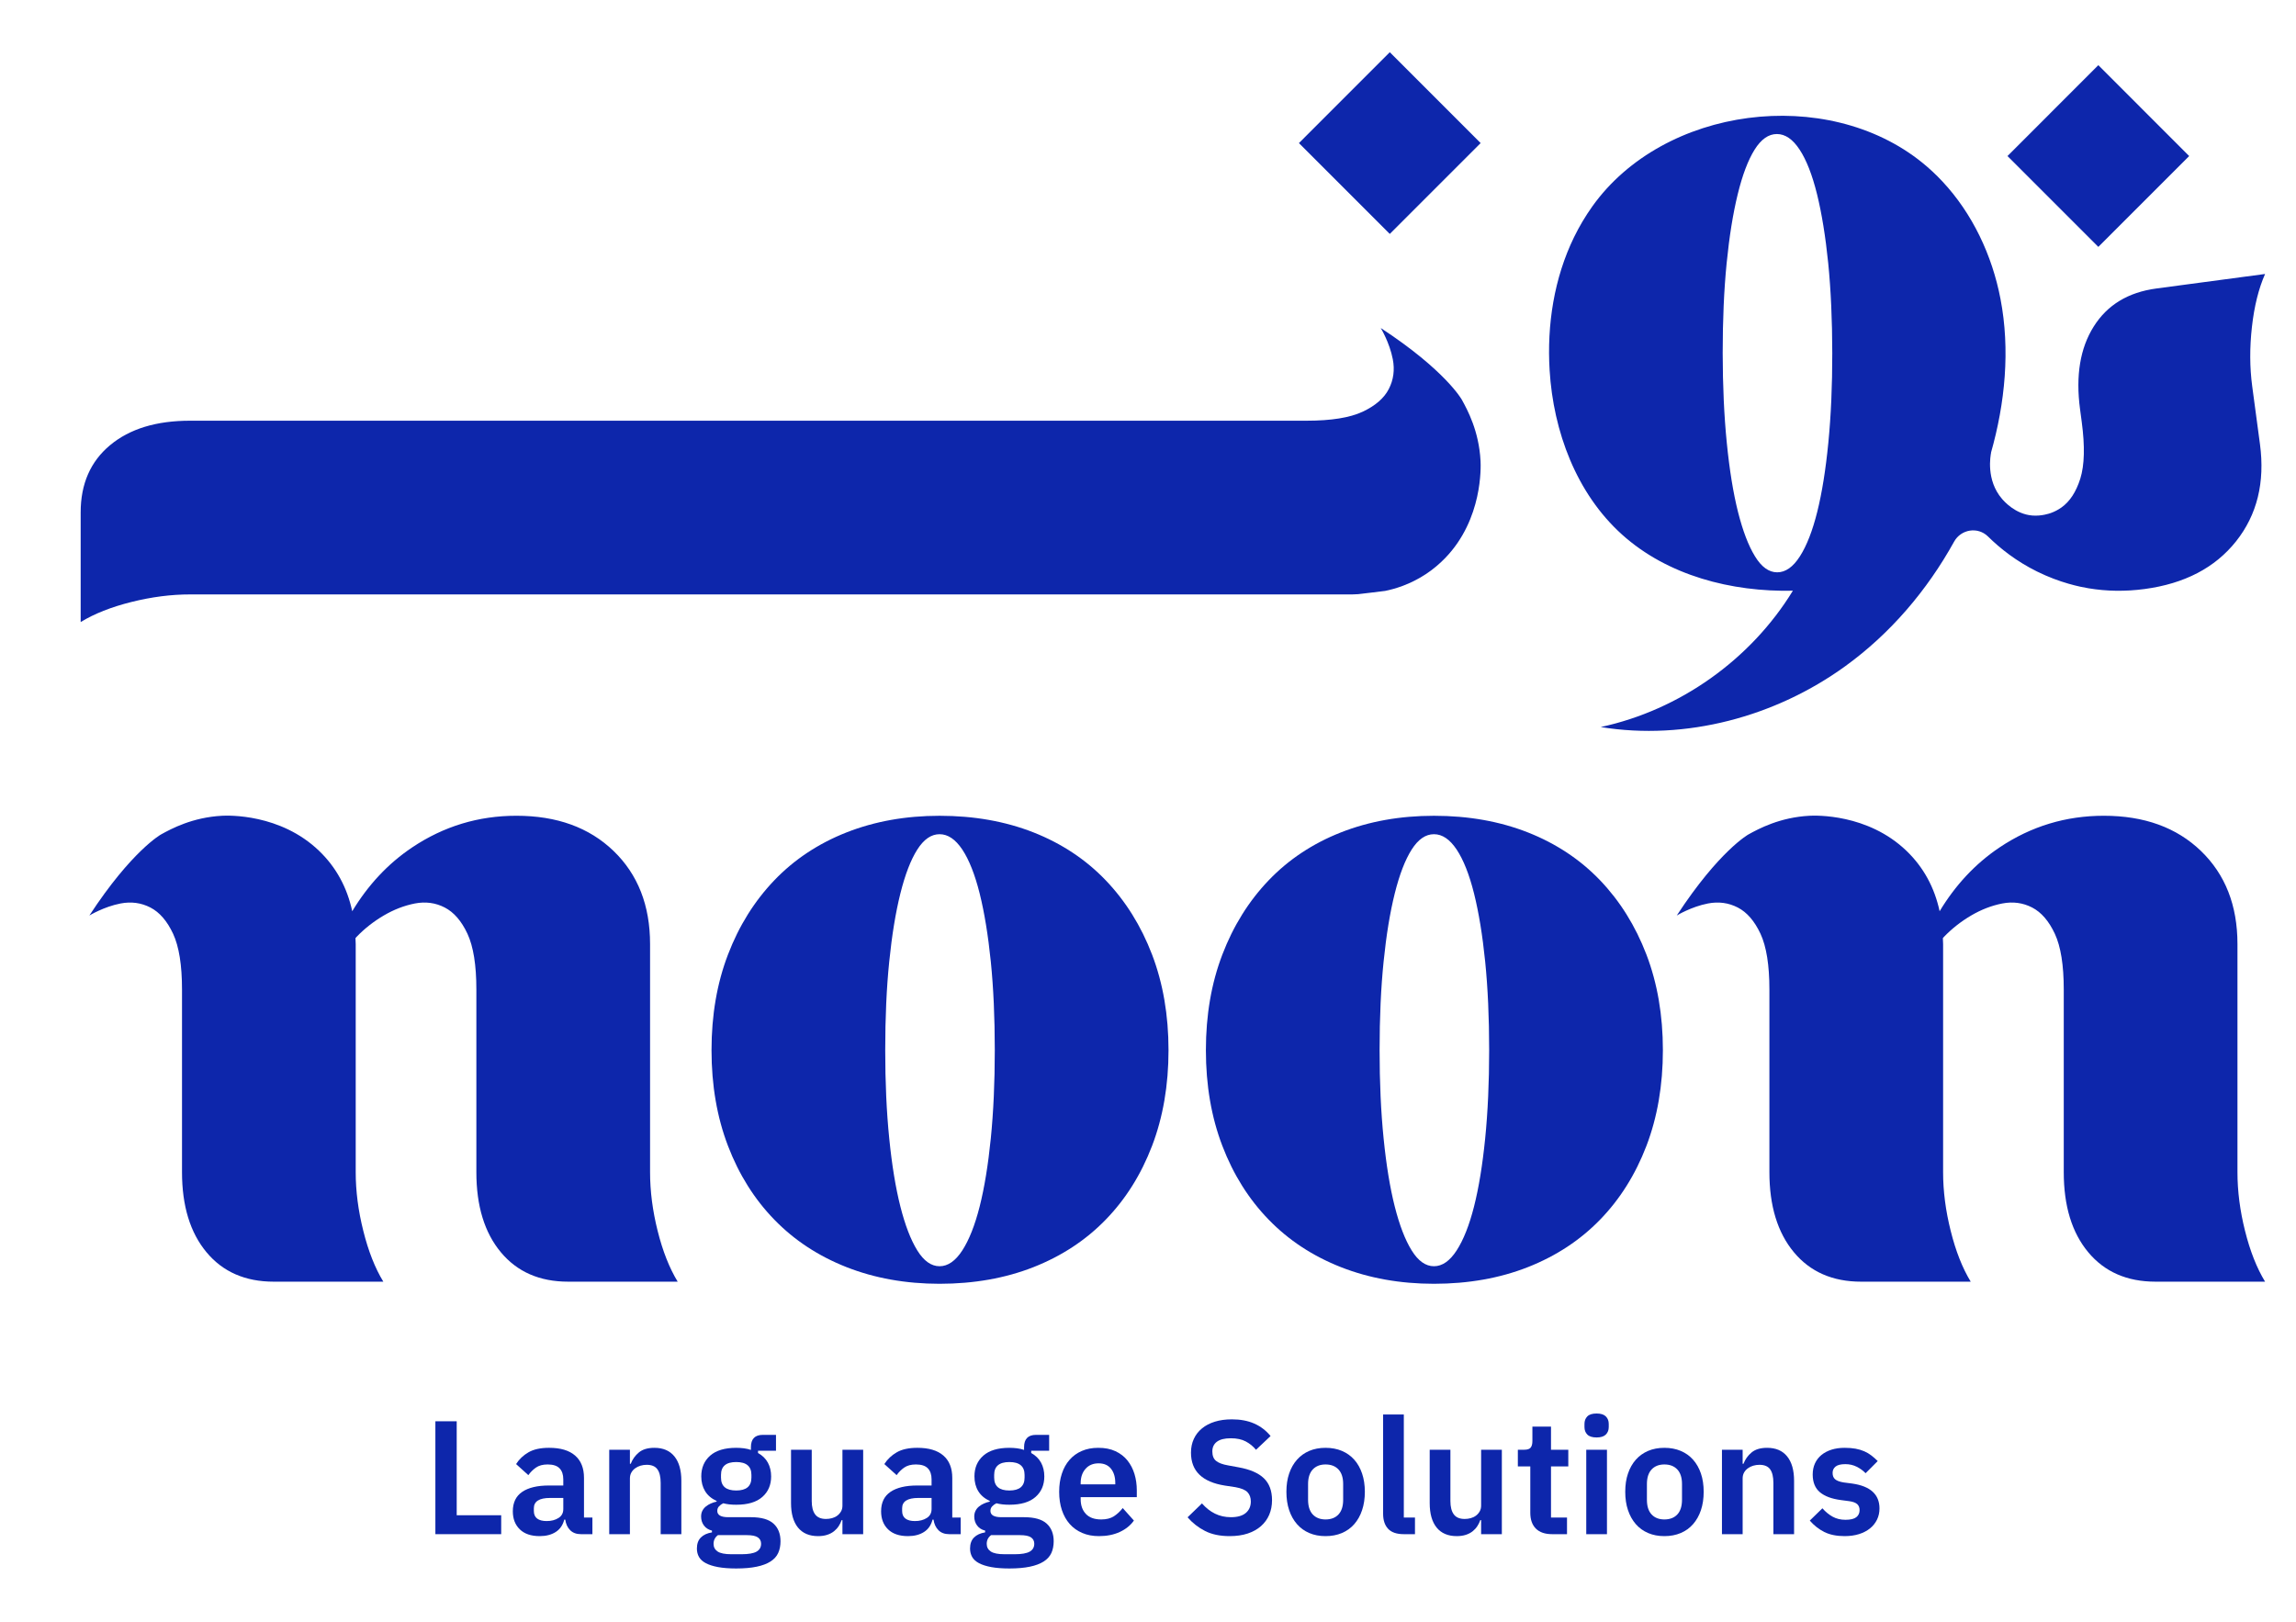 <svg xmlns="http://www.w3.org/2000/svg" viewBox="0 0 1070 756" width="1070" height="756"><style>		.s0 { fill: #0d26ab } 	</style><g id="Layer 1"><g id="&lt;Group&gt;"><g id="&lt;Group&gt;"><g id="&lt;Group&gt;"><path id="&lt;Path&gt;" class="s0" d="m306.48 573.59q-3.54-14.11-3.53-27.39v-106.28q0-26.98-17.02-43.38-17.02-16.4-45.26-16.4-26.56 0-48.57 14.74c-11.55 7.73-20.72 17.79-27.95 29.75-2.39-11.06-7.47-20.46-15.4-28.09-18.12-17.47-42.56-16.55-45.25-16.4-13.81 0.73-23.66 6.05-28.46 8.71-0.01 0-13.62 7.55-33.38 37.76q-0.02 0.02-0.01 0.02c0 0 6.7-4.1 14.53-5.61q7.45-1.44 13.91 1.88 6.42 3.32 10.58 12.24 4.15 8.94 4.15 25.95v85.11q0 23.65 11.42 37.35 11.41 13.71 31.34 13.71h51.06q-5.82-9.56-9.33-23.67-3.55-14.11-3.54-27.39v-106.28c0-0.94-0.08-1.83-0.11-2.74 0.18-0.19 0.31-0.38 0.5-0.59q5.59-5.8 12.67-9.96 7.04-4.14 14.52-5.61 7.47-1.44 13.91 1.88 6.42 3.32 10.59 12.24 4.15 8.94 4.15 25.95v85.11q-0.01 23.65 11.41 37.35 11.42 13.71 31.34 13.71h51.07q-5.82-9.56-9.34-23.67z"></path><path id="&lt;Path&gt;" class="s0" d="m1046.25 573.59q-3.54-14.11-3.53-27.39v-106.28q0-26.98-17.02-43.38-17.02-16.4-45.26-16.4-26.56 0-48.57 14.74c-11.55 7.73-20.72 17.79-27.95 29.75-2.39-11.06-7.48-20.46-15.4-28.09-18.12-17.47-42.56-16.55-45.25-16.4-13.81 0.73-23.66 6.05-28.46 8.71-0.01 0-13.62 7.55-33.38 37.76q-0.02 0.02-0.01 0.02c0 0 6.7-4.1 14.53-5.61q7.45-1.44 13.9 1.88 6.43 3.32 10.59 12.24 4.15 8.94 4.15 25.95v85.11q0 23.65 11.42 37.35 11.41 13.71 31.34 13.71h51.06q-5.82-9.56-9.33-23.67-3.55-14.11-3.54-27.39v-106.28c0-0.94-0.08-1.83-0.11-2.74 0.18-0.19 0.31-0.38 0.5-0.59q5.59-5.8 12.67-9.96 7.04-4.14 14.52-5.61 7.46-1.44 13.91 1.88 6.42 3.32 10.58 12.24 4.16 8.94 4.16 25.95v85.11q-0.01 23.65 11.41 37.35 11.42 13.71 31.34 13.71h51.07q-5.82-9.56-9.34-23.67z"></path><path id="&lt;Path&gt;" class="s0" d="m689.97 214.72c-0.73-13.82-6.05-23.65-8.72-28.47 0 0-7.55-13.61-37.76-33.38q-0.01 0-0.02 0c0 0 4.1 6.7 5.61 14.52q1.45 7.47-1.87 13.91-3.32 6.43-12.24 10.59-8.94 4.15-25.95 4.16h-520.37q-23.66-0.02-37.36 11.41-13.7 11.41-13.7 31.34v51.07q9.54-5.83 23.66-9.35 14.11-3.53 27.4-3.52h541.54c0.94 0 1.82-0.09 2.73-0.12 1.63-0.19 4.88-0.59 6.51-0.77 1.44-0.18 4.61-0.56 6.04-0.74 4.53-0.91 11.61-2.96 19.01-7.83q4.9-3.23 9.09-7.57c17.47-18.12 16.54-42.57 16.4-45.25z"></path><path id="&lt;Compound Path&gt;" fill-rule="evenodd" class="s0" d="m331.59 489.39q0-24.55 7.68-44.59 7.67-20.05 21.59-34.59 13.91-14.52 33.62-22.3 19.73-7.76 43.39-7.76 24.07 0 43.8 7.76 19.7 7.78 33.62 22.3 13.91 14.54 21.59 34.59 7.67 20.04 7.68 44.59-0.01 24.56-7.68 44.61-7.68 20.05-21.59 34.36-13.92 14.34-33.62 22.11-19.73 7.76-43.8 7.77-23.66-0.01-43.39-7.77-19.71-7.77-33.62-22.11-13.92-14.31-21.59-34.36-7.68-20.05-7.68-44.61zm80.95 0q-0.01 22.52 1.87 41.13 1.87 18.63 5.19 31.71 3.32 13.11 7.89 20.47 4.56 7.36 10.38 7.36 5.81 0 10.59-7.36 4.76-7.36 8.09-20.47 3.31-13.08 5.19-31.71 1.86-18.61 1.86-41.13 0-22.9-1.86-41.32-1.88-18.42-5.19-31.71-3.33-13.29-8.09-20.47-4.78-7.16-10.59-7.15-5.82-0.01-10.38 7.15-4.57 7.18-7.89 20.47-3.32 13.29-5.19 31.71-1.88 18.42-1.87 41.32z"></path><path id="&lt;Compound Path&gt;" fill-rule="evenodd" class="s0" d="m561.98 489.39q0-24.55 7.68-44.59 7.67-20.05 21.59-34.59 13.91-14.52 33.62-22.3 19.73-7.76 43.39-7.76 24.07 0 43.79 7.76 19.71 7.78 33.63 22.3 13.9 14.54 21.59 34.59 7.67 20.04 7.68 44.59-0.01 24.56-7.68 44.61-7.69 20.05-21.59 34.36-13.92 14.34-33.63 22.11-19.72 7.76-43.79 7.77-23.66-0.01-43.39-7.77-19.71-7.77-33.62-22.11-13.92-14.31-21.59-34.36-7.68-20.05-7.68-44.61zm80.95 0q-0.01 22.52 1.87 41.13 1.87 18.63 5.19 31.71 3.32 13.11 7.89 20.47 4.56 7.36 10.38 7.36 5.81 0 10.58-7.36 4.77-7.36 8.1-20.47 3.32-13.08 5.19-31.71 1.86-18.61 1.86-41.13 0-22.9-1.86-41.32-1.87-18.42-5.19-31.71-3.33-13.29-8.1-20.47-4.77-7.16-10.58-7.15-5.82-0.01-10.38 7.15-4.57 7.18-7.89 20.47-3.32 13.29-5.19 31.71-1.88 18.42-1.87 41.32z"></path><path id="&lt;Compound Path&gt;" fill-rule="evenodd" class="s0" d="m1053.21 206.99q3.56 26.74-11.13 45.25-14.71 18.51-42.68 22.25-13.37 1.78-26.08-0.35c-3.86-0.64-13.26-2.5-24.03-7.83-9.61-4.75-17.14-10.7-22.85-16.33-4.73-4.64-12.55-3.37-15.77 2.42-12.58 22.71-29.7 42.83-50.72 58.04-32.54 23.57-74.32 34.8-113.98 28.36 36.78-7.91 69.94-31.44 89.56-63.53-28.61 0.62-58.36-7.03-79.63-26.18-21.27-19.15-32.01-48.04-33.74-76.61-1.28-21.18 2.09-42.87 11.39-61.97 2.44-5 5.3-9.81 8.53-14.35 33.27-46.62 109.18-56.41 153.73-20.38q4.99 4.04 9.37 8.73c14.03 14.98 23.2 34.46 27.09 54.71 4.58 23.78 2.18 48.53-4.44 71.84q0.05-0.12 0.09-0.22c-0.31 1.54-2.46 12.86 5.05 21.6 0.92 1.07 6.11 7.11 14.1 7.79 4.31 0.36 8.05-0.95 8.67-1.17q2.56-0.91 4.88-2.53 5.92-4.15 8.87-13.53 2.92-9.41 0.67-26.28l-0.8-6.01q-3.14-23.46 6.37-38.55 9.49-15.1 29.25-17.73l50.61-6.76q-4.51 10.22-6.13 24.68-1.63 14.47 0.13 27.63zm-199.32-42.43q-0.03-23.24-1.89-41.93-1.9-18.68-5.22-32.16-3.34-13.49-8.12-20.76-4.77-7.26-10.59-7.25-5.82 0-10.37 7.27-4.57 7.28-7.87 20.77-3.31 13.49-5.17 32.17-1.85 18.69-1.84 41.93 0.03 22.84 1.91 41.72 1.88 18.9 5.21 32.17c2.24 8.85 4.86 15.78 7.93 20.75q4.55 7.47 10.37 7.46 5.82 0 10.58-7.47 4.77-7.47 8.08-20.77 3.31-13.28 5.16-32.18 1.85-18.88 1.83-41.72z"></path><path id="&lt;Path&gt;" class="s0" d="m977.88 115.05l-42.34-42.33 42.34-42.35 42.34 42.35z"></path><path id="&lt;Path&gt;" class="s0" d="m647.68 109.01l-42.34-42.33 42.34-42.35 42.34 42.35z"></path><g id="&lt;Group&gt;"><path id="&lt;Compound Path&gt;" class="s0" d="m202.9 714.92v-52.61h9.94v43.79h20.73v8.82z"></path><path id="&lt;Compound Path&gt;" fill-rule="evenodd" class="s0" d="m270.73 714.92q-3.16 0-5.01-1.85-1.85-1.84-2.3-4.93h-0.46q-0.97 3.84-3.99 5.77-3.01 1.92-7.46 1.92-6.03 0-9.27-3.16-3.25-3.15-3.25-8.42 0.01-6.08 4.38-9.05 4.37-2.96 12.44-2.96h6.7v-2.87q0-3.32-1.73-5.12-1.73-1.82-5.57-1.82-3.4 0.01-5.47 1.48-2.07 1.47-3.51 3.5l-5.72-5.16q2.18-3.41 5.8-5.49 3.61-2.08 9.57-2.08 7.99-0.01 12.14 3.61 4.14 3.6 4.14 10.37v18.5h3.92v7.76zm-15.98-6.11q3.24 0.01 5.5-1.42 2.27-1.41 2.26-4.19v-5.16h-6.18q-7.53 0-7.54 4.79v1.28q0 2.38 1.55 3.55 1.54 1.15 4.41 1.15z"></path><path id="&lt;Compound Path&gt;" class="s0" d="m283.92 714.92v-39.35h9.64v6.56h0.38q1.21-3.16 3.81-5.31 2.6-2.14 7.2-2.14 6.1-0.01 9.34 3.99 3.24 4 3.24 11.38v24.87h-9.64v-23.89q0-4.22-1.51-6.33-1.51-2.11-4.98-2.11-1.5 0-2.9 0.41-1.39 0.41-2.48 1.21-1.1 0.79-1.78 1.96-0.67 1.17-0.68 2.75v26z"></path><path id="&lt;Compound Path&gt;" fill-rule="evenodd" class="s0" d="m363.74 718.24q0 3.09-1.09 5.47-1.09 2.37-3.58 3.95-2.49 1.59-6.41 2.41-3.91 0.83-9.57 0.84-4.97-0.01-8.45-0.65-3.46-0.64-5.68-1.81-2.23-1.17-3.21-2.9-0.98-1.74-0.98-3.92 0-3.32 1.85-5.16 1.84-1.85 5.17-2.38v-0.83q-2.42-0.6-3.74-2.38-1.32-1.77-1.32-4.18 0-1.51 0.6-2.69 0.61-1.17 1.63-1.99 1.01-0.83 2.29-1.39 1.28-0.58 2.72-0.88v-0.3q-3.62-1.66-5.39-4.6-1.77-2.93-1.77-6.85 0-6.02 4.14-9.68 4.15-3.64 12.14-3.64 1.81 0 3.58 0.22 1.77 0.23 3.28 0.76v-1.29q0-5.73 5.58-5.73h6.1v7.39h-8.37v1.06q3.09 1.73 4.6 4.52 1.51 2.79 1.51 6.4 0 5.96-4.11 9.57-4.11 3.63-12.17 3.62-3.47 0.01-6.03-0.68-1.14 0.54-1.96 1.4-0.83 0.87-0.83 2.15 0 2.94 5.13 2.94h10.55q7.23 0 10.51 2.98 3.28 2.97 3.28 8.25zm-9.05 1.13q0-1.89-1.5-2.94-1.51-1.06-5.2-1.06h-13.42q-2.03 1.51-2.03 4.08 0 2.25 1.88 3.54 1.89 1.28 6.41 1.28h4.82q4.76-0.01 6.9-1.2 2.14-1.21 2.14-3.7zm-11.6-24.8q7.09 0 7.09-5.99v-1.28q0-5.99-7.09-5.99-7.09 0-7.08 5.99v1.28q-0.01 5.99 7.08 5.99z"></path><path id="&lt;Compound Path&gt;" class="s0" d="m392.6 708.36h-0.37q-0.53 1.52-1.39 2.83-0.87 1.32-2.19 2.38-1.32 1.05-3.16 1.65-1.86 0.61-4.26 0.61-6.11-0.01-9.35-3.99-3.24-4-3.24-11.39v-24.88h9.65v23.9q0 4.07 1.58 6.22 1.58 2.14 5.05 2.14 1.43 0.01 2.83-0.37 1.39-0.38 2.44-1.17 1.06-0.79 1.74-1.96 0.68-1.16 0.67-2.75v-26.01h9.66v39.35h-9.66z"></path><path id="&lt;Compound Path&gt;" fill-rule="evenodd" class="s0" d="m442.36 714.92q-3.17 0-5.01-1.85-1.85-1.84-2.3-4.93h-0.46q-0.97 3.84-3.99 5.77-3.02 1.92-7.46 1.92-6.03 0-9.28-3.16-3.24-3.15-3.24-8.42 0-6.08 4.38-9.05 4.36-2.96 12.44-2.96h6.7v-2.87q0-3.32-1.73-5.12-1.74-1.82-5.58-1.82-3.39 0.01-5.47 1.48-2.07 1.47-3.5 3.5l-5.73-5.16q2.18-3.41 5.81-5.49 3.61-2.08 9.57-2.08 7.98-0.01 12.14 3.61 4.13 3.6 4.14 10.37v18.5h3.92v7.76zm-15.99-6.11q3.25 0.01 5.51-1.42 2.26-1.41 2.26-4.19v-5.16h-6.18q-7.54 0-7.54 4.79v1.28q0 2.38 1.55 3.55 1.54 1.15 4.4 1.15z"></path><path id="&lt;Compound Path&gt;" fill-rule="evenodd" class="s0" d="m491.05 718.24q-0.01 3.09-1.09 5.47-1.1 2.37-3.58 3.95-2.5 1.59-6.42 2.41-3.91 0.83-9.57 0.84-4.97-0.01-8.44-0.65-3.46-0.64-5.69-1.81-2.22-1.17-3.21-2.9-0.97-1.74-0.98-3.92 0.01-3.32 1.85-5.16 1.85-1.85 5.17-2.38v-0.83q-2.42-0.6-3.74-2.38-1.32-1.77-1.32-4.18 0-1.51 0.61-2.69 0.6-1.17 1.62-1.99 1.02-0.83 2.3-1.39 1.28-0.58 2.71-0.88v-0.3q-3.61-1.66-5.39-4.6-1.77-2.93-1.76-6.85-0.01-6.02 4.14-9.68 4.15-3.64 12.13-3.64 1.81 0 3.58 0.22 1.77 0.23 3.28 0.76v-1.29q0-5.73 5.58-5.73h6.1v7.39h-8.36v1.06q3.09 1.73 4.6 4.52 1.51 2.79 1.51 6.4 0 5.96-4.11 9.57-4.11 3.63-12.18 3.62-3.46 0.01-6.02-0.68-1.14 0.54-1.96 1.4-0.84 0.87-0.84 2.15 0 2.94 5.13 2.94h10.55q7.24 0 10.52 2.98 3.28 2.97 3.28 8.25zm-9.05 1.13q0-1.89-1.5-2.94-1.51-1.06-5.21-1.06h-13.42q-2.03 1.51-2.03 4.08 0 2.25 1.89 3.54 1.88 1.28 6.4 1.28h4.83q4.75-0.01 6.89-1.2 2.15-1.21 2.15-3.7zm-11.61-24.8q7.09 0 7.09-5.99v-1.28q0-5.99-7.09-5.99-7.08 0-7.08 5.99v1.28q0 5.99 7.08 5.99z"></path><path id="&lt;Compound Path&gt;" fill-rule="evenodd" class="s0" d="m512.14 715.83q-4.37 0-7.79-1.48-3.44-1.47-5.81-4.14-2.38-2.67-3.66-6.48-1.28-3.8-1.28-8.55 0-4.67 1.25-8.45 1.23-3.77 3.58-6.44 2.33-2.68 5.72-4.15 3.4-1.47 7.69-1.46 4.6-0.01 7.99 1.57 3.39 1.59 5.58 4.3 2.18 2.72 3.28 6.3 1.09 3.58 1.09 7.65v3.17h-26.16v0.97q0 4.26 2.42 6.84 2.41 2.58 7.16 2.58 3.61 0 5.92-1.49 2.29-1.5 4.1-3.82l5.21 5.83q-2.42 3.39-6.6 5.32-4.18 1.93-9.69 1.93zm-0.15-33.92q-3.84 0-6.1 2.56-2.26 2.56-2.27 6.64v0.59h16.13v-0.67q0.01-4.07-1.99-6.6-2-2.51-5.77-2.52z"></path><path id="&lt;Compound Path&gt;" class="s0" d="m573.05 715.83q-6.79 0-11.5-2.42-4.71-2.42-8.1-6.35l6.7-6.48q2.72 3.13 6.08 4.78 3.35 1.65 7.42 1.65 4.6 0 6.93-1.98 2.34-1.99 2.34-5.35 0-2.62-1.51-4.27-1.51-1.65-5.65-2.39l-4.97-0.75q-15.76-2.49-15.76-15.31 0-3.56 1.32-6.42 1.32-2.87 3.8-4.9 2.49-2.05 6-3.14 3.5-1.09 7.95-1.09 5.96 0 10.4 1.96 4.45 1.96 7.62 5.82l-6.79 6.41q-1.96-2.39-4.75-3.88-2.79-1.5-7.01-1.49-4.3 0-6.44 1.6-2.15 1.61-2.15 4.52 0 3 1.73 4.41 1.73 1.43 5.58 2.1l4.9 0.9q7.99 1.43 11.8 5.1 3.8 3.65 3.81 10.22-0.01 3.77-1.32 6.82-1.32 3.06-3.85 5.29-2.53 2.22-6.18 3.43-3.66 1.21-8.4 1.21z"></path><path id="&lt;Compound Path&gt;" fill-rule="evenodd" class="s0" d="m617.74 715.83q-4.22 0-7.58-1.44-3.35-1.43-5.72-4.14-2.38-2.72-3.66-6.52-1.28-3.8-1.28-8.55 0-4.76 1.28-8.52 1.28-3.77 3.66-6.45 2.37-2.67 5.72-4.1 3.36-1.43 7.58-1.43 4.23 0 7.62 1.43 3.38 1.43 5.76 4.1 2.38 2.68 3.65 6.45 1.28 3.76 1.29 8.52-0.01 4.75-1.29 8.55-1.27 3.8-3.65 6.52-2.38 2.71-5.76 4.14-3.39 1.44-7.62 1.44zm0-7.77q3.85 0 6.03-2.33 2.19-2.34 2.18-6.86v-7.31q0.01-4.45-2.18-6.79-2.18-2.34-6.03-2.34-3.77 0-5.96 2.34-2.18 2.34-2.18 6.79v7.31q0 4.52 2.18 6.86 2.19 2.33 5.96 2.33z"></path><path id="&lt;Compound Path&gt;" class="s0" d="m654.22 714.92q-4.97 0-7.31-2.49-2.34-2.49-2.34-7.01v-46.28h9.65v48.02h5.2v7.76z"></path><path id="&lt;Compound Path&gt;" class="s0" d="m690.24 708.36h-0.37q-0.53 1.52-1.4 2.83-0.86 1.32-2.18 2.38-1.32 1.05-3.16 1.65-1.86 0.61-4.26 0.61-6.12-0.01-9.36-3.99-3.23-4-3.23-11.39v-24.88h9.65v23.9q0 4.07 1.58 6.22 1.58 2.14 5.05 2.14 1.43 0.01 2.83-0.37 1.39-0.38 2.44-1.17 1.06-0.79 1.73-1.96 0.69-1.16 0.68-2.75v-26.01h9.66v39.35h-9.66z"></path><path id="&lt;Compound Path&gt;" class="s0" d="m723.33 714.92q-4.96 0-7.57-2.59-2.6-2.6-2.6-7.41v-21.58h-5.8v-7.77h3.01q2.19 0 2.98-1.01 0.79-1.02 0.79-3.05v-6.71h8.67v10.77h8.06v7.77h-8.06v23.82h7.46v7.76z"></path><path id="&lt;Compound Path&gt;" class="s0" d="m744.07 669.85q-3.02 0-4.34-1.36-1.32-1.35-1.32-3.47v-1.5q0-2.11 1.32-3.47 1.32-1.36 4.34-1.36 2.94 0 4.3 1.36 1.35 1.36 1.35 3.47v1.5q0 2.12-1.35 3.47-1.36 1.36-4.3 1.36zm4.82 5.72v39.35h-9.65v-39.35z"></path><path id="&lt;Compound Path&gt;" fill-rule="evenodd" class="s0" d="m775.64 715.83q-4.22 0-7.57-1.44-3.35-1.43-5.73-4.14-2.37-2.72-3.65-6.52-1.29-3.8-1.28-8.55-0.01-4.76 1.28-8.52 1.28-3.77 3.65-6.45 2.38-2.67 5.73-4.1 3.35-1.43 7.57-1.43 4.23 0 7.62 1.43 3.39 1.43 5.76 4.1 2.38 2.68 3.66 6.45 1.28 3.76 1.28 8.52 0 4.75-1.28 8.55-1.28 3.8-3.66 6.52-2.37 2.71-5.76 4.14-3.39 1.44-7.62 1.44zm0-7.77q3.85 0 6.04-2.33 2.18-2.34 2.18-6.86v-7.31q0-4.45-2.18-6.79-2.19-2.34-6.04-2.34-3.76 0-5.95 2.34-2.18 2.34-2.18 6.79v7.31q0 4.52 2.18 6.86 2.19 2.33 5.95 2.33z"></path><path id="&lt;Compound Path&gt;" class="s0" d="m802.48 714.92v-39.35h9.64v6.56h0.38q1.21-3.16 3.81-5.31 2.6-2.14 7.2-2.14 6.1-0.01 9.34 3.99 3.24 4 3.24 11.38v24.87h-9.64v-23.89q0-4.22-1.51-6.33-1.51-2.11-4.98-2.11-1.5 0-2.9 0.41-1.39 0.41-2.48 1.21-1.1 0.79-1.78 1.96-0.67 1.17-0.68 2.75v26z"></path><path id="&lt;Compound Path&gt;" class="s0" d="m859.69 715.83q-5.65 0-9.5-1.92-3.84-1.93-6.78-5.32l5.88-5.73q2.19 2.49 4.78 3.92 2.6 1.44 5.99 1.44 3.48 0 5.02-1.21 1.54-1.21 1.54-3.32 0-1.73-1.09-2.75-1.09-1.02-3.73-1.4l-3.92-0.52q-6.41-0.84-9.76-3.65-3.35-2.83-3.35-8.26 0-2.86 1.05-5.16 1.05-2.3 3.01-3.92 1.97-1.62 4.71-2.49 2.76-0.87 6.15-0.86 2.87 0 5.09 0.41 2.22 0.41 4.03 1.21 1.81 0.79 3.32 1.96 1.51 1.16 2.94 2.59l-5.65 5.66q-1.74-1.81-4.15-3.02-2.42-1.2-5.28-1.2-3.16 0-4.56 1.12-1.39 1.13-1.39 2.94-0.01 1.97 1.17 2.98 1.17 1.02 3.96 1.48l3.99 0.52q12.73 1.81 12.73 11.61 0 2.86-1.16 5.23-1.17 2.38-3.28 4.08-2.11 1.69-5.09 2.64-2.97 0.93-6.67 0.94z"></path></g></g></g></g></g></svg>